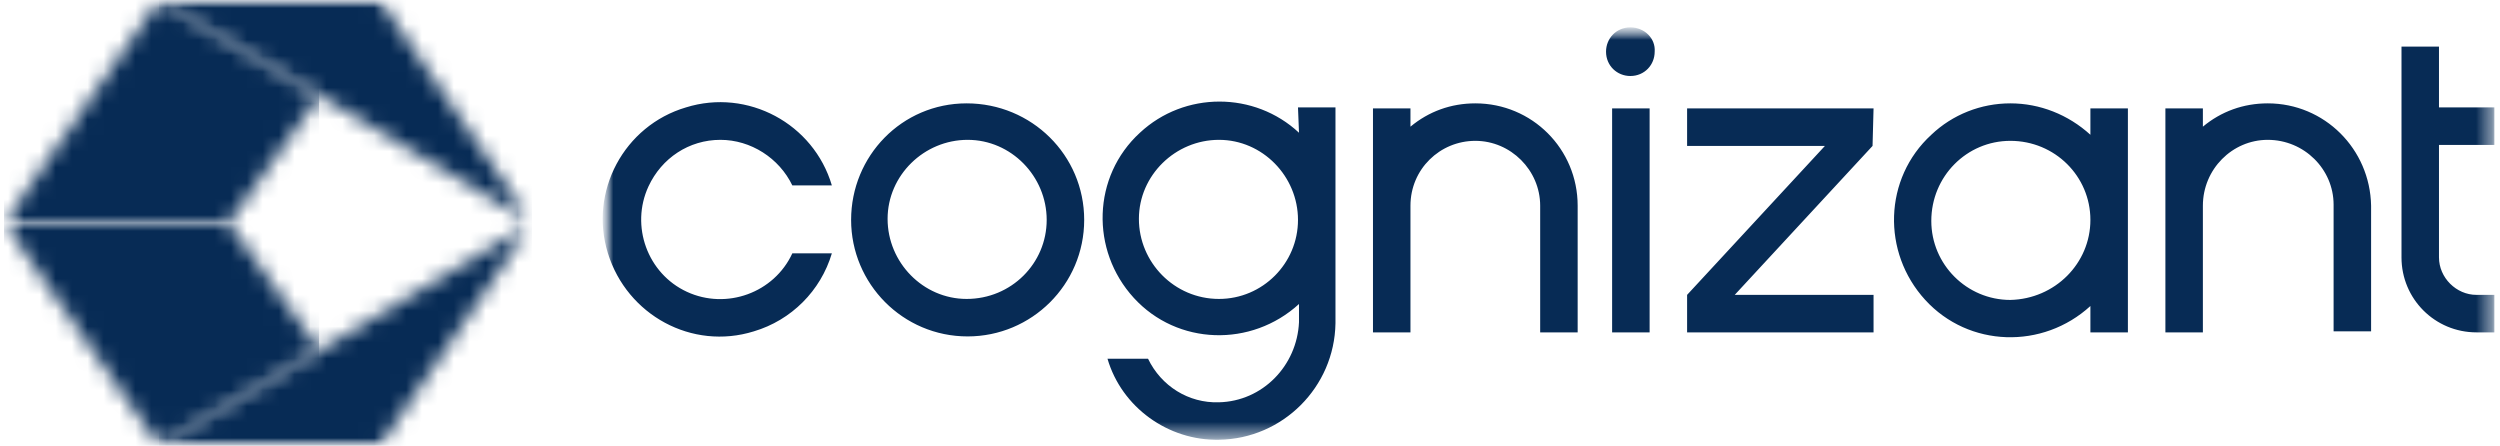 <svg width="157" height="28" viewBox="0 0 157 28" fill="none" xmlns="http://www.w3.org/2000/svg">
<g clip-path="url(#clip0_2424_135802)">
<mask id="mask0_2424_135802" style="mask-type:luminance" maskUnits="userSpaceOnUse" x="37" y="1" width="120" height="27">
<path d="M37.923 1.718H156.732V27.682H37.923V1.718Z" fill="white"/>
</mask>
<g mask="url(#mask0_2424_135802)">
<mask id="mask1_2424_135802" style="mask-type:luminance" maskUnits="userSpaceOnUse" x="37" y="1" width="120" height="27">
<path d="M37.923 1.718H156.732V27.682H37.923V1.718Z" fill="white"/>
</mask>
<g mask="url(#mask1_2424_135802)">
<path d="M101.241 6.809H103.596V20.873H101.241V6.809ZM92.65 6.491C91.123 6.491 89.723 7 88.577 7.955V6.809H86.223V20.873H88.577V12.918C88.577 10.627 90.423 8.845 92.65 8.845C94.877 8.845 96.723 10.691 96.723 12.918V20.873H99.077V12.918C99.077 9.354 96.214 6.491 92.65 6.491ZM81.514 6.745H83.868V20.3C83.805 24.309 80.559 27.555 76.55 27.618C73.368 27.682 70.441 25.582 69.55 22.527H72.096C72.923 24.245 74.641 25.327 76.55 25.264C79.287 25.2 81.45 22.973 81.577 20.236V19.091C78.587 21.827 73.941 21.7 71.205 18.709C68.468 15.718 68.596 11.073 71.587 8.336C74.386 5.727 78.777 5.727 81.577 8.336L81.514 6.745ZM81.514 13.809C81.514 11.073 79.287 8.782 76.55 8.782C73.814 8.782 71.523 11.009 71.523 13.745C71.523 16.482 73.75 18.773 76.55 18.773C79.287 18.773 81.514 16.545 81.514 13.809ZM45.241 8.782C47.15 8.782 48.932 9.927 49.759 11.645H52.241C51.096 7.764 46.959 5.536 43.077 6.745C39.196 7.891 36.968 12.027 38.177 15.909C39.386 19.791 43.459 22.018 47.341 20.809C49.696 20.109 51.541 18.264 52.241 15.909H49.759C48.614 18.391 45.623 19.473 43.141 18.327C40.659 17.182 39.577 14.191 40.723 11.709C41.55 9.927 43.268 8.782 45.241 8.782ZM68.087 13.809C68.087 17.882 64.777 21.127 60.768 21.127C56.696 21.127 53.45 17.818 53.45 13.809C53.45 9.8 56.632 6.491 60.705 6.491C64.777 6.491 68.087 9.736 68.087 13.809ZM65.732 13.809C65.732 11.073 63.505 8.782 60.768 8.782C58.032 8.782 55.741 11.009 55.741 13.745C55.741 16.482 57.968 18.773 60.705 18.773C63.505 18.773 65.732 16.545 65.732 13.809ZM142.414 6.491C140.886 6.491 139.486 7 138.341 7.955V6.809H135.987V20.873H138.341V12.918C138.341 10.627 140.186 8.782 142.414 8.782C144.705 8.782 146.55 10.627 146.55 12.854V20.809H148.905V12.918C148.841 9.354 145.977 6.491 142.414 6.491ZM131.277 6.809H133.632V20.873H131.277V19.218C128.286 21.954 123.641 21.827 120.905 18.836C118.168 15.845 118.296 11.2 121.286 8.464C122.623 7.191 124.405 6.491 126.25 6.491C128.096 6.491 129.877 7.191 131.277 8.464V6.809ZM131.277 13.809C131.277 11.073 129.05 8.845 126.25 8.845C123.514 8.845 121.286 11.073 121.286 13.873C121.286 16.609 123.514 18.836 126.25 18.836C129.05 18.773 131.277 16.545 131.277 13.809ZM156.668 9.1V6.745H153.168V2.927H150.814V16.164C150.814 18.773 152.914 20.873 155.523 20.873H156.668V18.518H155.523C154.25 18.518 153.168 17.436 153.168 16.164V9.1H156.668ZM102.386 1.718C101.496 1.718 100.859 2.418 100.859 3.245C100.859 4.136 101.559 4.773 102.386 4.773C103.277 4.773 103.914 4.073 103.914 3.245C103.977 2.418 103.277 1.718 102.386 1.718C102.45 1.718 102.45 1.718 102.386 1.718ZM117.659 6.809H105.95V9.164H114.605L105.95 18.518V20.873H117.659V18.518H108.941L117.596 9.164L117.659 6.809Z" fill="#072B55"/>
</g>
</g>
<mask id="mask2_2424_135802" style="mask-type:luminance" maskUnits="userSpaceOnUse" x="0" y="0" width="34" height="28">
<path d="M0.25 0H33.404V28H0.25V0Z" fill="white"/>
</mask>
<g mask="url(#mask2_2424_135802)">
<mask id="mask3_2424_135802" style="mask-type:luminance" maskUnits="userSpaceOnUse" x="0" y="14" width="21" height="14">
<path d="M0.25 14L9.986 28L20.041 21.954L14.377 14H0.25Z" fill="white"/>
</mask>
<g mask="url(#mask3_2424_135802)">
<path d="M0.25 14H20.041V28H0.25V14Z" fill="#072B55"/>
</g>
<mask id="mask4_2424_135802" style="mask-type:luminance" maskUnits="userSpaceOnUse" x="9" y="14" width="25" height="14">
<path d="M9.986 28H23.859L33.404 14L9.986 28Z" fill="white"/>
</mask>
<g mask="url(#mask4_2424_135802)">
<path d="M9.986 14H33.404V28H9.986V14Z" fill="#072B55"/>
</g>
<mask id="mask5_2424_135802" style="mask-type:luminance" maskUnits="userSpaceOnUse" x="0" y="0" width="21" height="14">
<path d="M9.986 0L0.25 14H14.377L20.041 6.045L9.986 0Z" fill="white"/>
</mask>
<g mask="url(#mask5_2424_135802)">
<path d="M0.25 0H20.041V14H0.25V0Z" fill="#072B55"/>
</g>
<mask id="mask6_2424_135802" style="mask-type:luminance" maskUnits="userSpaceOnUse" x="9" y="0" width="25" height="14">
<path d="M9.986 0L33.404 14L23.859 0H9.986Z" fill="white"/>
</mask>
<g mask="url(#mask6_2424_135802)">
<path d="M9.986 0H33.404V14H9.986V0Z" fill="#072B55"/>
</g>
</g>
</g>
<defs>
<clipPath id="clip0_2424_135802">
<rect width="156.418" height="28" fill="white" transform="translate(0.25)"/>
</clipPath>
</defs>
</svg>
